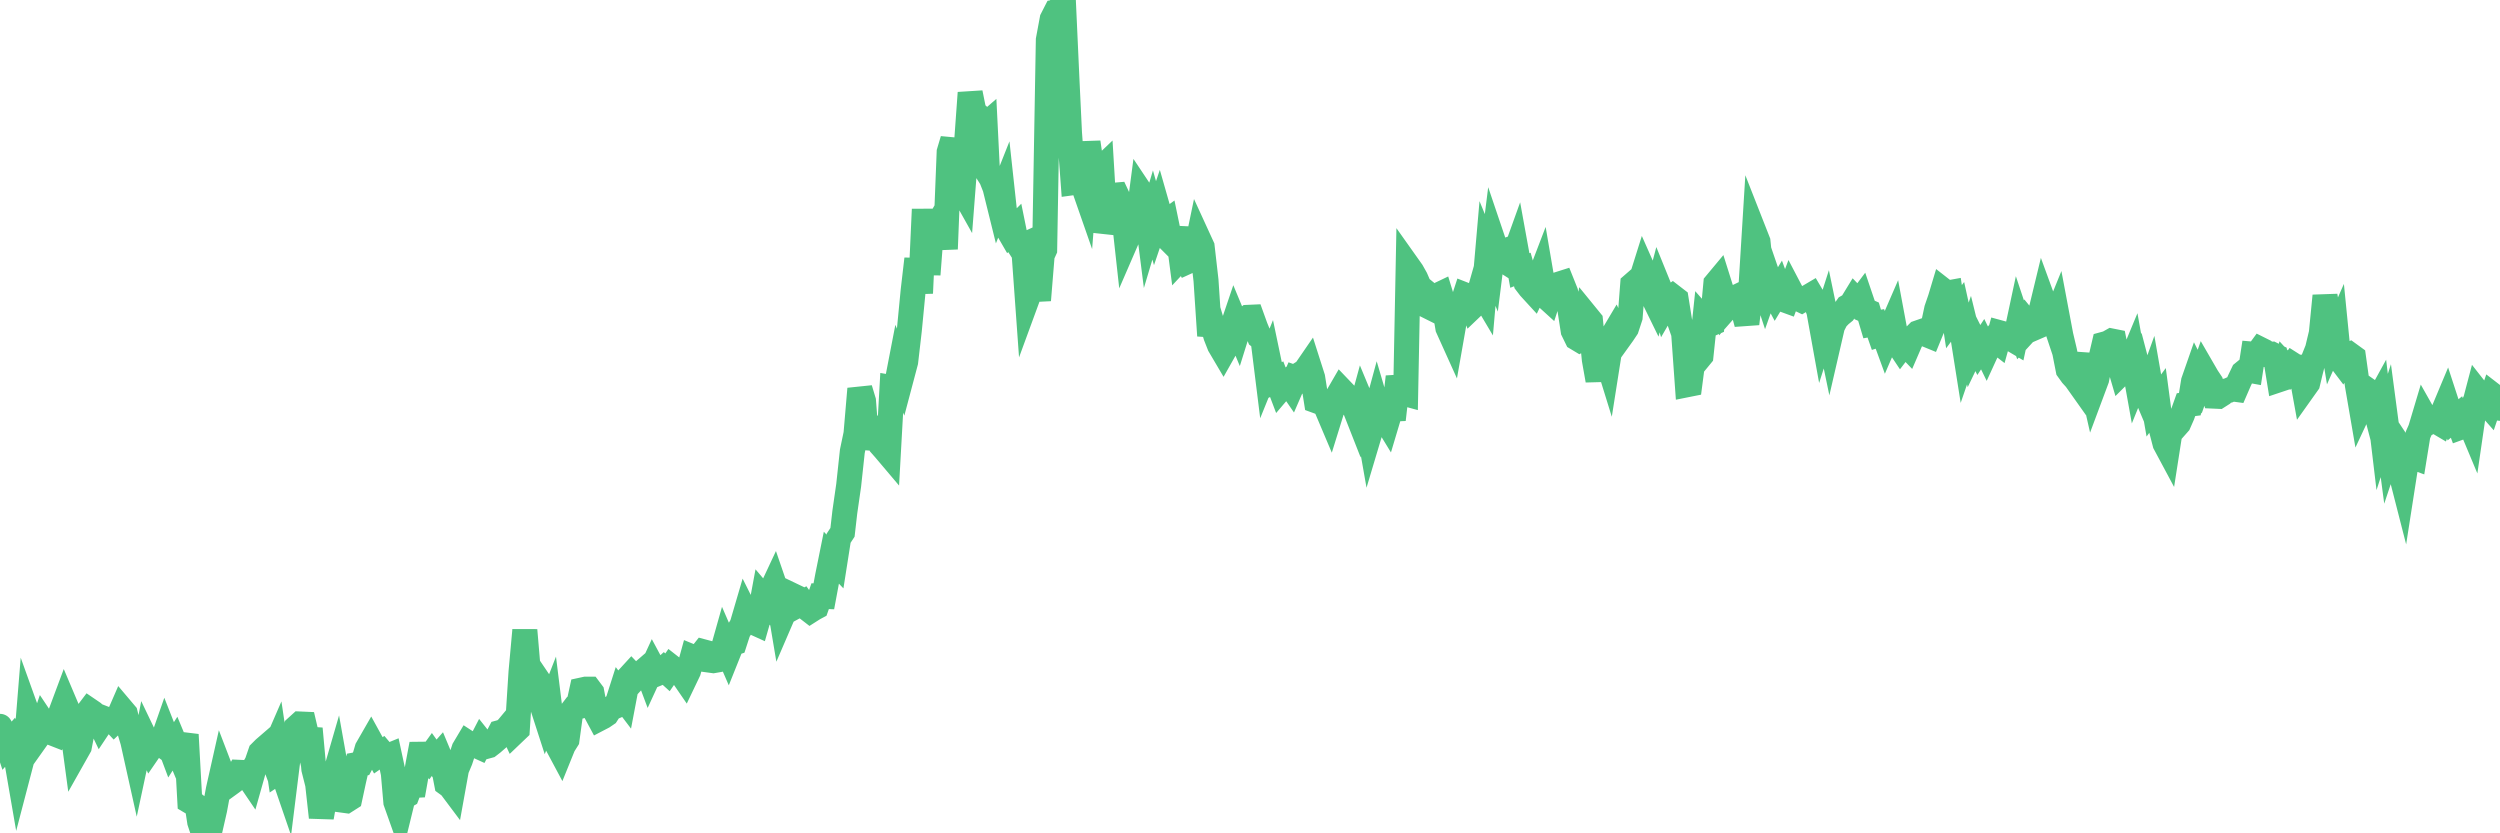 <?xml version="1.0"?><svg width="150px" height="50px" xmlns="http://www.w3.org/2000/svg" xmlns:xlink="http://www.w3.org/1999/xlink"> <polyline fill="none" stroke="#4fc280" stroke-width="1.5px" stroke-linecap="round" stroke-miterlimit="5" points="0.00,43.58 0.22,44.01 0.45,44.71 0.67,44.46 0.89,44.99 1.12,46.32 1.34,45.48 1.56,44.83 1.71,42.98 1.94,43.62 2.16,44.36 2.38,44.05 2.61,43.38 2.83,43.71 3.05,43.95 3.28,44.04 3.42,43.66 3.65,42.76 3.87,42.17 4.09,42.69 4.32,43.56 4.54,45.19 4.76,44.80 4.99,43.60 5.14,42.91 5.36,42.62 5.58,42.77 5.81,42.98 6.03,43.44 6.25,43.11 6.48,43.20 6.70,43.15 6.85,43.31 7.07,43.10 7.30,42.57 7.52,42.83 7.74,43.72 7.97,44.49 8.19,45.48 8.41,44.45 8.56,45.58 8.78,44.44 9.01,44.92 9.23,44.60 9.45,44.48 9.68,44.65 9.90,44.02 10.12,44.58 10.27,44.98 10.50,44.62 10.72,45.15 10.94,44.83 11.17,44.08 11.39,48.08 11.61,48.21 11.84,48.39 11.98,49.31 12.21,50.00 12.43,49.57 12.65,49.58 12.88,48.57 13.10,47.38 13.32,46.40 13.55,47.00 13.70,47.09 13.92,46.93 14.14,46.76 14.37,46.34 14.59,46.35 14.81,46.48 15.04,46.82 15.26,46.04 15.41,45.79 15.63,45.15 15.86,44.92 16.08,44.73 16.30,45.32 16.53,44.79 16.75,46.27 16.90,46.17 17.12,46.81 17.34,45.04 17.57,44.93 17.79,43.64 18.01,43.44 18.24,43.45 18.46,44.39 18.61,43.72 18.83,46.14 19.06,47.05 19.28,49.04 19.50,47.79 19.73,46.94 19.95,46.98 20.17,46.22 20.32,47.06 20.55,48.01 20.77,48.04 20.99,47.90 21.22,46.83 21.44,45.87 21.66,45.83 21.89,45.40 22.03,44.92 22.26,44.52 22.48,44.92 22.70,45.32 22.93,45.16 23.15,45.42 23.37,45.33 23.60,46.40 23.75,48.12 23.97,48.74 24.19,47.84 24.42,47.71 24.64,47.13 24.86,47.12 25.09,45.82 25.31,44.65 25.46,45.36 25.68,45.59 25.91,45.27 26.13,45.58 26.35,45.33 26.58,45.88 26.80,47.02 27.02,47.18 27.17,47.38 27.39,46.16 27.62,45.61 27.84,44.94 28.06,44.57 28.29,44.72 28.51,44.70 28.73,44.80 28.88,44.51 29.11,44.80 29.33,44.74 29.55,44.57 29.78,44.37 30.00,43.95 30.22,43.89 30.45,43.68 30.60,43.50 30.82,43.97 31.04,43.76 31.26,40.33 31.49,37.81 31.71,40.39 31.93,40.66 32.08,40.51 32.31,40.85 32.53,42.34 32.75,43.02 32.98,42.43 33.20,44.20 33.42,44.67 33.65,45.10 33.80,44.73 34.02,44.38 34.24,42.77 34.47,42.47 34.69,42.41 34.91,41.40 35.14,41.35 35.36,41.35 35.51,41.55 35.73,42.71 35.95,43.12 36.18,43.00 36.40,42.85 36.62,42.51 36.85,42.41 37.07,42.10 37.22,41.63 37.44,41.92 37.67,40.71 37.89,40.47 38.11,40.70 38.34,40.45 38.56,40.32 38.78,40.13 38.93,40.53 39.16,40.03 39.38,40.44 39.60,40.35 39.83,40.14 40.05,40.34 40.27,40.02 40.50,40.20 40.64,40.30 40.87,40.40 41.09,40.72 41.31,40.26 41.54,39.42 41.76,39.51 41.98,39.40 42.21,39.11 42.36,39.15 42.58,39.61 42.80,39.64 43.03,39.60 43.25,39.42 43.47,38.64 43.70,39.17 43.92,38.62 44.07,38.57 44.29,37.89 44.52,37.51 44.74,36.76 44.96,37.20 45.19,37.33 45.41,37.43 45.63,36.66 45.78,35.85 46.00,36.11 46.23,35.53 46.45,35.06 46.67,35.70 46.90,37.07 47.12,36.56 47.34,36.12 47.49,35.70 47.72,35.81 47.94,36.27 48.16,36.15 48.39,36.47 48.61,36.64 48.83,36.50 48.98,36.42 49.21,35.77 49.43,35.78 49.65,34.60 49.88,33.46 50.10,33.69 50.32,32.29 50.55,31.94 50.69,30.72 50.92,29.12 51.14,27.08 51.36,26.03 51.59,23.33 51.81,24.06 52.03,26.91 52.26,25.93 52.41,25.84 52.63,26.12 52.85,26.69 53.08,26.95 53.30,27.21 53.52,23.26 53.75,23.30 53.97,22.16 54.12,22.54 54.34,21.71 54.56,19.81 54.79,17.43 55.01,15.54 55.23,17.59 55.46,12.56 55.68,16.47 55.83,14.51 56.05,13.62 56.28,13.46 56.50,13.08 56.72,14.94 56.95,9.12 57.17,8.38 57.39,10.49 57.54,11.05 57.77,11.46 57.99,8.62 58.21,5.57 58.44,6.71 58.66,6.91 58.88,7.71 59.11,7.51 59.25,10.34 59.48,10.70 59.70,11.26 59.92,12.15 60.15,11.57 60.37,13.59 60.59,13.97 60.82,13.74 60.97,14.48 61.19,14.82 61.41,14.72 61.64,17.91 61.86,17.31 62.08,16.76 62.31,18.01 62.53,15.31 62.68,14.98 62.90,2.39 63.13,1.15 63.35,0.72 63.57,0.68 63.80,0.00 64.02,4.83 64.17,7.98 64.39,10.96 64.61,10.93 64.84,10.70 65.06,11.33 65.28,8.54 65.51,10.10 65.73,10.15 65.88,10.30 66.10,10.09 66.33,13.93 66.55,13.15 66.77,11.72 67.00,11.70 67.22,12.17 67.44,13.05 67.59,14.41 67.82,13.88 68.04,13.41 68.26,13.36 68.49,11.61 68.71,11.94 68.93,13.67 69.16,12.90 69.30,13.39 69.53,12.71 69.75,13.48 69.97,13.32 70.20,14.43 70.42,14.65 70.64,13.68 70.87,15.45 71.02,15.29 71.24,15.70 71.46,15.60 71.69,15.39 71.91,14.33 72.13,14.81 72.36,16.82 72.58,20.14 72.73,19.42 72.95,20.16 73.17,20.72 73.40,21.11 73.62,20.72 73.84,19.92 74.07,19.24 74.29,19.77 74.44,19.29 74.66,19.22 74.89,19.04 75.11,19.03 75.33,19.64 75.56,20.20 75.78,20.37 76.00,22.14 76.15,21.77 76.38,22.87 76.60,22.75 76.82,23.33 77.05,23.06 77.27,22.89 77.49,23.21 77.72,22.68 77.86,22.73 78.09,22.40 78.31,22.26 78.53,21.94 78.76,22.66 78.98,24.05 79.20,24.13 79.43,24.25 79.58,24.46 79.80,24.98 80.02,24.27 80.25,23.78 80.47,23.40 80.69,23.63 80.92,24.17 81.07,24.26 81.29,24.51 81.51,25.07 81.74,24.23 81.96,24.76 82.18,26.01 82.41,25.24 82.63,24.43 82.78,24.94 83.00,24.96 83.22,25.32 83.45,24.55 83.67,24.54 83.89,22.61 84.12,23.57 84.34,23.63 84.49,15.98 84.71,16.29 84.94,16.70 85.16,17.21 85.38,17.39 85.61,18.34 85.83,18.45 86.05,17.91 86.20,17.75 86.43,17.64 86.65,18.36 86.87,19.67 87.10,20.18 87.32,18.93 87.54,18.87 87.77,18.13 87.91,17.70 88.14,17.79 88.36,18.39 88.58,18.18 88.81,17.37 89.03,17.74 89.25,15.21 89.48,15.77 89.63,14.57 89.85,15.22 90.07,15.14 90.30,15.67 90.52,15.81 90.74,15.66 90.97,15.02 91.19,16.23 91.34,16.17 91.56,16.96 91.79,17.26 92.01,17.50 92.23,17.04 92.46,16.44 92.68,17.73 92.90,17.93 93.05,17.47 93.27,17.19 93.50,17.06 93.72,16.99 93.94,17.54 94.17,18.41 94.39,19.84 94.61,20.29 94.76,20.38 94.99,20.24 95.21,18.98 95.43,19.25 95.66,21.58 95.88,22.82 96.10,21.01 96.25,20.99 96.47,21.70 96.70,20.24 96.92,19.87 97.14,20.34 97.37,20.02 97.59,19.69 97.81,19.02 97.96,17.08 98.19,16.88 98.41,16.98 98.63,16.28 98.86,16.80 99.08,17.61 99.30,18.06 99.53,17.19 99.68,17.56 99.90,18.33 100.12,17.95 100.35,17.79 100.57,17.96 100.79,19.34 101.02,20.00 101.24,23.08 101.39,23.05 101.61,21.36 101.83,21.62 102.06,21.34 102.28,19.25 102.50,19.50 102.73,19.40 102.95,17.02 103.10,16.84 103.32,17.54 103.55,18.53 103.77,18.28 103.99,17.92 104.22,17.81 104.44,18.25 104.66,18.86 104.81,19.42 105.04,17.50 105.26,13.94 105.48,14.50 105.71,16.76 105.93,17.43 106.15,16.81 106.38,17.48 106.52,17.74 106.75,17.36 106.97,17.96 107.19,18.04 107.42,17.43 107.64,17.85 107.86,17.90 108.09,18.01 108.24,17.92 108.46,17.84 108.68,17.71 108.91,18.10 109.13,18.66 109.35,19.88 109.58,19.16 109.80,20.22 109.95,19.57 110.17,19.14 110.40,18.90 110.62,18.72 110.84,18.41 111.07,18.28 111.29,17.92 111.51,18.15 111.66,17.95 111.88,18.60 112.11,18.70 112.33,19.44 112.55,19.40 112.78,20.06 113.00,19.99 113.15,20.40 113.37,19.89 113.60,19.36 113.82,20.54 114.04,20.87 114.27,20.57 114.49,20.80 114.71,20.29 114.86,20.19 115.08,19.97 115.31,19.89 115.53,20.05 115.75,20.14 115.98,19.58 116.20,18.55 116.42,17.91 116.57,17.41 116.80,17.59 117.02,17.55 117.24,19.00 117.47,18.69 117.69,19.69 117.91,21.08 118.14,20.41 118.29,21.02 118.51,20.56 118.73,21.00 118.96,20.65 119.18,21.10 119.40,20.62 119.63,20.34 119.85,20.51 120.00,19.97 120.22,20.03 120.44,20.31 120.67,20.32 120.89,20.45 121.11,19.42 121.34,20.11 121.56,19.87 121.71,19.46 121.93,19.73 122.16,19.63 122.38,18.97 122.60,18.06 122.83,18.69 123.05,18.62 123.27,19.28 123.42,18.91 123.65,20.13 123.87,21.06 124.09,22.18 124.32,22.50 124.54,22.74 124.76,23.05 124.99,21.88 125.13,21.89 125.36,22.37 125.58,23.34 125.80,22.75 126.03,21.59 126.25,20.65 126.47,20.59 126.70,20.46 126.85,20.49 127.07,21.59 127.29,22.34 127.52,22.11 127.74,21.97 127.96,21.44 128.19,22.72 128.34,22.35 128.56,23.19 128.78,23.71 129.01,23.07 129.23,24.33 129.45,24.03 129.68,25.76 129.90,26.61 130.05,26.89 130.27,25.48 130.49,25.66 130.72,25.40 130.94,24.90 131.16,24.28 131.39,24.25 131.61,22.89 131.76,22.46 131.98,22.90 132.21,22.25 132.43,22.63 132.65,22.96 132.88,23.77 133.10,23.78 133.32,23.64 133.47,23.48 133.70,23.43 133.92,23.33 134.14,23.36 134.37,22.83 134.59,22.37 134.81,22.19 135.03,22.23 135.18,21.25 135.41,21.27 135.63,20.97 135.85,21.08 136.08,21.26 136.30,21.25 136.52,21.36 136.75,22.78 136.90,22.73 137.12,21.97 137.34,22.21 137.57,21.89 137.79,22.03 138.01,22.03 138.24,23.30 138.46,22.99 138.61,22.36 138.83,21.50 139.05,20.95 139.28,19.99 139.50,17.75 139.72,19.05 139.95,20.45 140.17,19.95 140.32,21.46 140.54,21.75 140.77,21.38 140.99,21.28 141.21,21.44 141.44,23.09 141.66,24.37 141.88,23.90 142.03,23.39 142.26,23.55 142.48,24.39 142.70,23.99 142.93,25.92 143.15,25.24 143.37,26.90 143.60,26.21 143.74,26.42 143.97,28.08 144.19,28.94 144.41,27.53 144.64,27.37 144.86,27.45 145.08,26.09 145.23,25.75 145.46,24.98 145.68,25.37 145.90,25.25 146.13,25.25 146.35,25.38 146.57,24.75 146.80,24.20 146.95,24.66 147.17,25.20 147.39,25.02 147.62,25.64 147.84,25.56 148.06,25.07 148.29,25.62 148.51,24.11 148.66,23.54 148.88,23.82 149.10,24.09 149.33,24.35 149.55,23.70 149.77,23.87 150.00,24.50 "/></svg>
